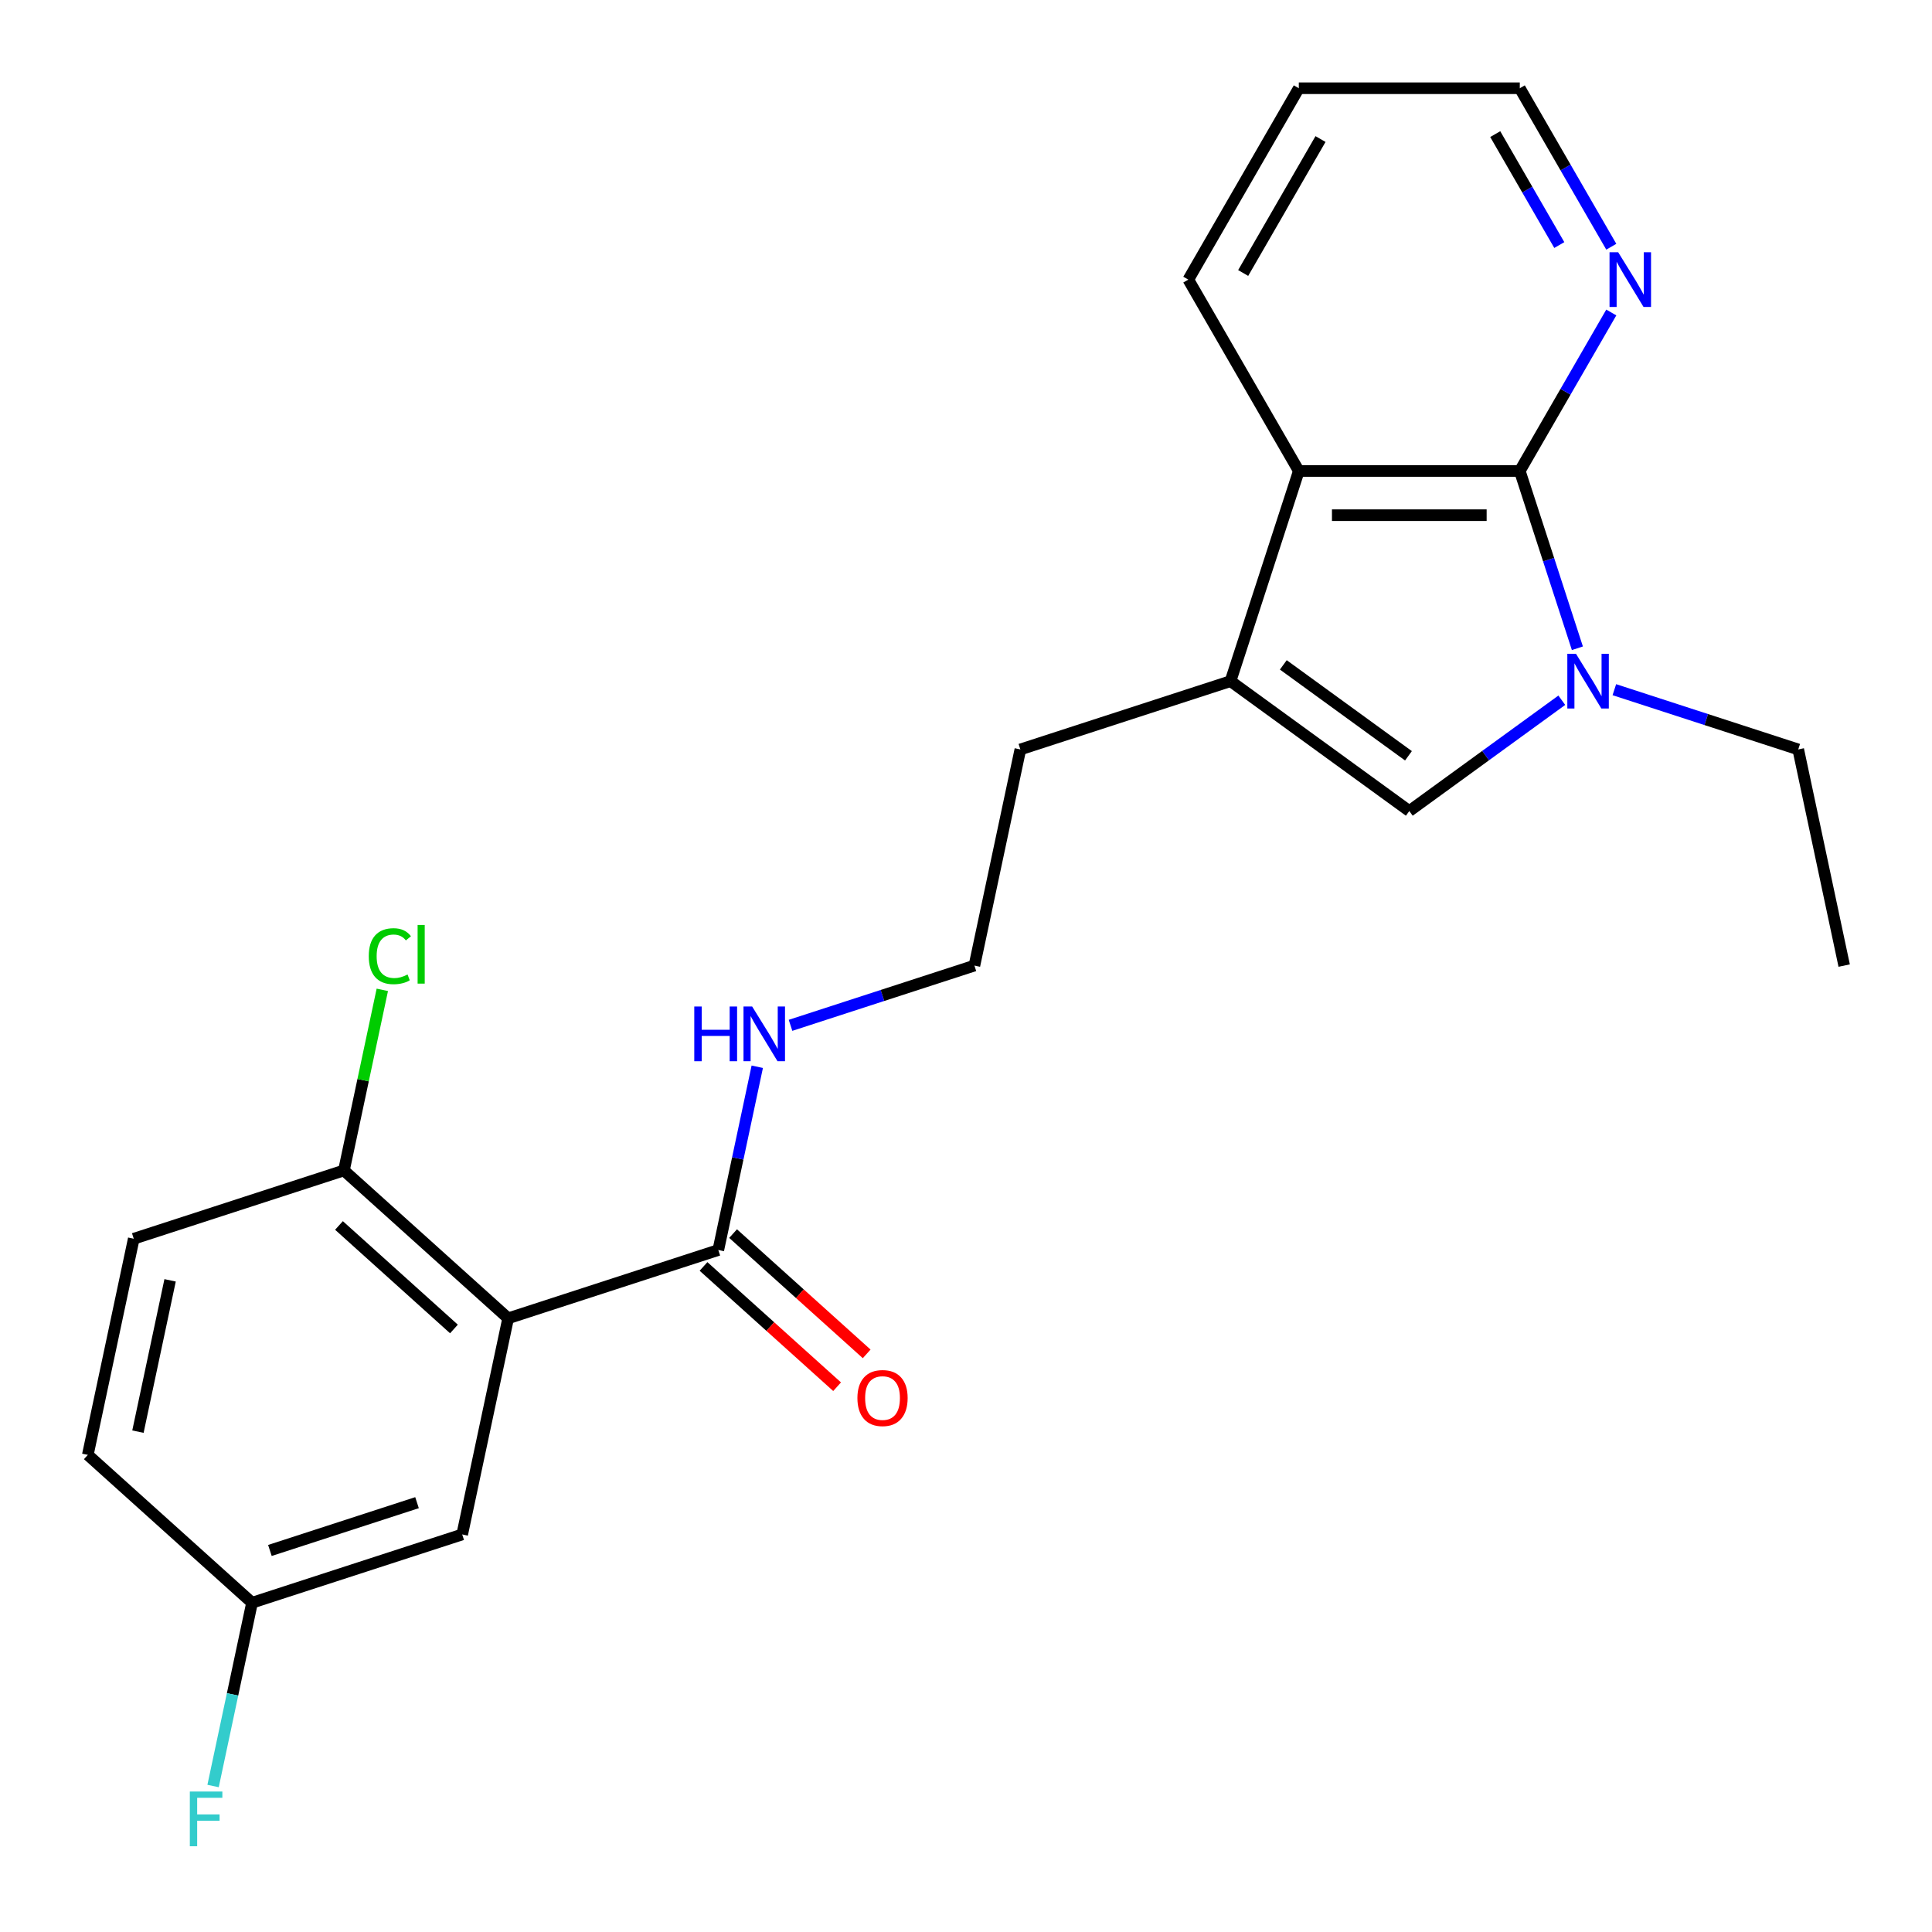 <?xml version='1.0' encoding='iso-8859-1'?>
<svg version='1.1' baseProfile='full'
              xmlns='http://www.w3.org/2000/svg'
                      xmlns:rdkit='http://www.rdkit.org/xml'
                      xmlns:xlink='http://www.w3.org/1999/xlink'
                  xml:space='preserve'
width='1000px' height='1000px' viewBox='0 0 1000 1000'>
<!-- END OF HEADER -->
<rect style='opacity:1.0;fill:#FFFFFF;stroke:none' width='1000' height='1000' x='0' y='0'> </rect>
<path class='bond-0' d='M 816.455,335.541 L 801.547,289.661' style='fill:none;fill-rule:evenodd;stroke:#0000FF;stroke-width:6px;stroke-linecap:butt;stroke-linejoin:miter;stroke-opacity:1' />
<path class='bond-0' d='M 801.547,289.661 L 786.64,243.781' style='fill:none;fill-rule:evenodd;stroke:#000000;stroke-width:6px;stroke-linecap:butt;stroke-linejoin:miter;stroke-opacity:1' />
<path class='bond-2' d='M 808.385,362.441 L 768.918,391.116' style='fill:none;fill-rule:evenodd;stroke:#0000FF;stroke-width:6px;stroke-linecap:butt;stroke-linejoin:miter;stroke-opacity:1' />
<path class='bond-2' d='M 768.918,391.116 L 729.451,419.791' style='fill:none;fill-rule:evenodd;stroke:#000000;stroke-width:6px;stroke-linecap:butt;stroke-linejoin:miter;stroke-opacity:1' />
<path class='bond-13' d='M 835.584,356.98 L 883.174,372.443' style='fill:none;fill-rule:evenodd;stroke:#0000FF;stroke-width:6px;stroke-linecap:butt;stroke-linejoin:miter;stroke-opacity:1' />
<path class='bond-13' d='M 883.174,372.443 L 930.765,387.906' style='fill:none;fill-rule:evenodd;stroke:#000000;stroke-width:6px;stroke-linecap:butt;stroke-linejoin:miter;stroke-opacity:1' />
<path class='bond-4' d='M 786.64,243.781 L 672.262,243.781' style='fill:none;fill-rule:evenodd;stroke:#000000;stroke-width:6px;stroke-linecap:butt;stroke-linejoin:miter;stroke-opacity:1' />
<path class='bond-4' d='M 769.483,266.656 L 689.418,266.656' style='fill:none;fill-rule:evenodd;stroke:#000000;stroke-width:6px;stroke-linecap:butt;stroke-linejoin:miter;stroke-opacity:1' />
<path class='bond-6' d='M 786.64,243.781 L 810.321,202.763' style='fill:none;fill-rule:evenodd;stroke:#000000;stroke-width:6px;stroke-linecap:butt;stroke-linejoin:miter;stroke-opacity:1' />
<path class='bond-6' d='M 810.321,202.763 L 834.003,161.746' style='fill:none;fill-rule:evenodd;stroke:#0000FF;stroke-width:6px;stroke-linecap:butt;stroke-linejoin:miter;stroke-opacity:1' />
<path class='bond-1' d='M 263.015,682.353 L 371.795,647.008' style='fill:none;fill-rule:evenodd;stroke:#000000;stroke-width:6px;stroke-linecap:butt;stroke-linejoin:miter;stroke-opacity:1' />
<path class='bond-7' d='M 263.015,682.353 L 178.015,605.819' style='fill:none;fill-rule:evenodd;stroke:#000000;stroke-width:6px;stroke-linecap:butt;stroke-linejoin:miter;stroke-opacity:1' />
<path class='bond-7' d='M 234.958,687.873 L 175.458,634.299' style='fill:none;fill-rule:evenodd;stroke:#000000;stroke-width:6px;stroke-linecap:butt;stroke-linejoin:miter;stroke-opacity:1' />
<path class='bond-8' d='M 263.015,682.353 L 239.234,794.232' style='fill:none;fill-rule:evenodd;stroke:#000000;stroke-width:6px;stroke-linecap:butt;stroke-linejoin:miter;stroke-opacity:1' />
<path class='bond-3' d='M 729.451,419.791 L 636.917,352.561' style='fill:none;fill-rule:evenodd;stroke:#000000;stroke-width:6px;stroke-linecap:butt;stroke-linejoin:miter;stroke-opacity:1' />
<path class='bond-3' d='M 729.017,391.199 L 664.243,344.139' style='fill:none;fill-rule:evenodd;stroke:#000000;stroke-width:6px;stroke-linecap:butt;stroke-linejoin:miter;stroke-opacity:1' />
<path class='bond-15' d='M 636.917,352.561 L 528.137,387.906' style='fill:none;fill-rule:evenodd;stroke:#000000;stroke-width:6px;stroke-linecap:butt;stroke-linejoin:miter;stroke-opacity:1' />
<path class='bond-23' d='M 636.917,352.561 L 672.262,243.781' style='fill:none;fill-rule:evenodd;stroke:#000000;stroke-width:6px;stroke-linecap:butt;stroke-linejoin:miter;stroke-opacity:1' />
<path class='bond-19' d='M 672.262,243.781 L 615.072,144.726' style='fill:none;fill-rule:evenodd;stroke:#000000;stroke-width:6px;stroke-linecap:butt;stroke-linejoin:miter;stroke-opacity:1' />
<path class='bond-5' d='M 371.795,647.008 L 381.877,599.579' style='fill:none;fill-rule:evenodd;stroke:#000000;stroke-width:6px;stroke-linecap:butt;stroke-linejoin:miter;stroke-opacity:1' />
<path class='bond-5' d='M 381.877,599.579 L 391.958,552.149' style='fill:none;fill-rule:evenodd;stroke:#0000FF;stroke-width:6px;stroke-linecap:butt;stroke-linejoin:miter;stroke-opacity:1' />
<path class='bond-9' d='M 364.142,655.508 L 398.712,686.635' style='fill:none;fill-rule:evenodd;stroke:#000000;stroke-width:6px;stroke-linecap:butt;stroke-linejoin:miter;stroke-opacity:1' />
<path class='bond-9' d='M 398.712,686.635 L 433.282,717.762' style='fill:none;fill-rule:evenodd;stroke:#FF0000;stroke-width:6px;stroke-linecap:butt;stroke-linejoin:miter;stroke-opacity:1' />
<path class='bond-9' d='M 379.449,638.508 L 414.019,669.635' style='fill:none;fill-rule:evenodd;stroke:#000000;stroke-width:6px;stroke-linecap:butt;stroke-linejoin:miter;stroke-opacity:1' />
<path class='bond-9' d='M 414.019,669.635 L 448.589,700.762' style='fill:none;fill-rule:evenodd;stroke:#FF0000;stroke-width:6px;stroke-linecap:butt;stroke-linejoin:miter;stroke-opacity:1' />
<path class='bond-20' d='M 834.003,127.707 L 810.321,86.689' style='fill:none;fill-rule:evenodd;stroke:#0000FF;stroke-width:6px;stroke-linecap:butt;stroke-linejoin:miter;stroke-opacity:1' />
<path class='bond-20' d='M 810.321,86.689 L 786.64,45.672' style='fill:none;fill-rule:evenodd;stroke:#000000;stroke-width:6px;stroke-linecap:butt;stroke-linejoin:miter;stroke-opacity:1' />
<path class='bond-20' d='M 807.087,126.839 L 790.51,98.127' style='fill:none;fill-rule:evenodd;stroke:#0000FF;stroke-width:6px;stroke-linecap:butt;stroke-linejoin:miter;stroke-opacity:1' />
<path class='bond-20' d='M 790.51,98.127 L 773.933,69.415' style='fill:none;fill-rule:evenodd;stroke:#000000;stroke-width:6px;stroke-linecap:butt;stroke-linejoin:miter;stroke-opacity:1' />
<path class='bond-11' d='M 178.015,605.819 L 69.235,641.164' style='fill:none;fill-rule:evenodd;stroke:#000000;stroke-width:6px;stroke-linecap:butt;stroke-linejoin:miter;stroke-opacity:1' />
<path class='bond-14' d='M 178.015,605.819 L 187.95,559.079' style='fill:none;fill-rule:evenodd;stroke:#000000;stroke-width:6px;stroke-linecap:butt;stroke-linejoin:miter;stroke-opacity:1' />
<path class='bond-14' d='M 187.95,559.079 L 197.885,512.34' style='fill:none;fill-rule:evenodd;stroke:#00CC00;stroke-width:6px;stroke-linecap:butt;stroke-linejoin:miter;stroke-opacity:1' />
<path class='bond-12' d='M 239.234,794.232 L 130.454,829.577' style='fill:none;fill-rule:evenodd;stroke:#000000;stroke-width:6px;stroke-linecap:butt;stroke-linejoin:miter;stroke-opacity:1' />
<path class='bond-12' d='M 215.848,777.778 L 139.702,802.519' style='fill:none;fill-rule:evenodd;stroke:#000000;stroke-width:6px;stroke-linecap:butt;stroke-linejoin:miter;stroke-opacity:1' />
<path class='bond-10' d='M 409.175,530.711 L 456.766,515.248' style='fill:none;fill-rule:evenodd;stroke:#0000FF;stroke-width:6px;stroke-linecap:butt;stroke-linejoin:miter;stroke-opacity:1' />
<path class='bond-10' d='M 456.766,515.248 L 504.356,499.785' style='fill:none;fill-rule:evenodd;stroke:#000000;stroke-width:6px;stroke-linecap:butt;stroke-linejoin:miter;stroke-opacity:1' />
<path class='bond-25' d='M 69.235,641.164 L 45.455,753.043' style='fill:none;fill-rule:evenodd;stroke:#000000;stroke-width:6px;stroke-linecap:butt;stroke-linejoin:miter;stroke-opacity:1' />
<path class='bond-25' d='M 88.044,662.702 L 71.397,741.017' style='fill:none;fill-rule:evenodd;stroke:#000000;stroke-width:6px;stroke-linecap:butt;stroke-linejoin:miter;stroke-opacity:1' />
<path class='bond-16' d='M 130.454,829.577 L 45.455,753.043' style='fill:none;fill-rule:evenodd;stroke:#000000;stroke-width:6px;stroke-linecap:butt;stroke-linejoin:miter;stroke-opacity:1' />
<path class='bond-17' d='M 130.454,829.577 L 120.373,877.006' style='fill:none;fill-rule:evenodd;stroke:#000000;stroke-width:6px;stroke-linecap:butt;stroke-linejoin:miter;stroke-opacity:1' />
<path class='bond-17' d='M 120.373,877.006 L 110.291,924.436' style='fill:none;fill-rule:evenodd;stroke:#33CCCC;stroke-width:6px;stroke-linecap:butt;stroke-linejoin:miter;stroke-opacity:1' />
<path class='bond-21' d='M 930.765,387.906 L 954.545,499.785' style='fill:none;fill-rule:evenodd;stroke:#000000;stroke-width:6px;stroke-linecap:butt;stroke-linejoin:miter;stroke-opacity:1' />
<path class='bond-18' d='M 528.137,387.906 L 504.356,499.785' style='fill:none;fill-rule:evenodd;stroke:#000000;stroke-width:6px;stroke-linecap:butt;stroke-linejoin:miter;stroke-opacity:1' />
<path class='bond-24' d='M 615.072,144.726 L 672.262,45.672' style='fill:none;fill-rule:evenodd;stroke:#000000;stroke-width:6px;stroke-linecap:butt;stroke-linejoin:miter;stroke-opacity:1' />
<path class='bond-24' d='M 643.462,141.306 L 683.494,71.968' style='fill:none;fill-rule:evenodd;stroke:#000000;stroke-width:6px;stroke-linecap:butt;stroke-linejoin:miter;stroke-opacity:1' />
<path class='bond-22' d='M 786.64,45.672 L 672.262,45.672' style='fill:none;fill-rule:evenodd;stroke:#000000;stroke-width:6px;stroke-linecap:butt;stroke-linejoin:miter;stroke-opacity:1' />
<path  class='atom-0' d='M 815.725 338.401
L 825.005 353.401
Q 825.925 354.881, 827.405 357.561
Q 828.885 360.241, 828.965 360.401
L 828.965 338.401
L 832.725 338.401
L 832.725 366.721
L 828.845 366.721
L 818.885 350.321
Q 817.725 348.401, 816.485 346.201
Q 815.285 344.001, 814.925 343.321
L 814.925 366.721
L 811.245 366.721
L 811.245 338.401
L 815.725 338.401
' fill='#0000FF'/>
<path  class='atom-7' d='M 837.569 130.566
L 846.849 145.566
Q 847.769 147.046, 849.249 149.726
Q 850.729 152.406, 850.809 152.566
L 850.809 130.566
L 854.569 130.566
L 854.569 158.886
L 850.689 158.886
L 840.729 142.486
Q 839.569 140.566, 838.329 138.366
Q 837.129 136.166, 836.769 135.486
L 836.769 158.886
L 833.089 158.886
L 833.089 130.566
L 837.569 130.566
' fill='#0000FF'/>
<path  class='atom-10' d='M 443.795 723.622
Q 443.795 716.822, 447.155 713.022
Q 450.515 709.222, 456.795 709.222
Q 463.075 709.222, 466.435 713.022
Q 469.795 716.822, 469.795 723.622
Q 469.795 730.502, 466.395 734.422
Q 462.995 738.302, 456.795 738.302
Q 450.555 738.302, 447.155 734.422
Q 443.795 730.542, 443.795 723.622
M 456.795 735.102
Q 461.115 735.102, 463.435 732.222
Q 465.795 729.302, 465.795 723.622
Q 465.795 718.062, 463.435 715.262
Q 461.115 712.422, 456.795 712.422
Q 452.475 712.422, 450.115 715.222
Q 447.795 718.022, 447.795 723.622
Q 447.795 729.342, 450.115 732.222
Q 452.475 735.102, 456.795 735.102
' fill='#FF0000'/>
<path  class='atom-11' d='M 359.356 520.969
L 363.196 520.969
L 363.196 533.009
L 377.676 533.009
L 377.676 520.969
L 381.516 520.969
L 381.516 549.289
L 377.676 549.289
L 377.676 536.209
L 363.196 536.209
L 363.196 549.289
L 359.356 549.289
L 359.356 520.969
' fill='#0000FF'/>
<path  class='atom-11' d='M 389.316 520.969
L 398.596 535.969
Q 399.516 537.449, 400.996 540.129
Q 402.476 542.809, 402.556 542.969
L 402.556 520.969
L 406.316 520.969
L 406.316 549.289
L 402.436 549.289
L 392.476 532.889
Q 391.316 530.969, 390.076 528.769
Q 388.876 526.569, 388.516 525.889
L 388.516 549.289
L 384.836 549.289
L 384.836 520.969
L 389.316 520.969
' fill='#0000FF'/>
<path  class='atom-15' d='M 190.876 494.92
Q 190.876 487.88, 194.156 484.2
Q 197.476 480.48, 203.756 480.48
Q 209.596 480.48, 212.716 484.6
L 210.076 486.76
Q 207.796 483.76, 203.756 483.76
Q 199.476 483.76, 197.196 486.64
Q 194.956 489.48, 194.956 494.92
Q 194.956 500.52, 197.276 503.4
Q 199.636 506.28, 204.196 506.28
Q 207.316 506.28, 210.956 504.4
L 212.076 507.4
Q 210.596 508.36, 208.356 508.92
Q 206.116 509.48, 203.636 509.48
Q 197.476 509.48, 194.156 505.72
Q 190.876 501.96, 190.876 494.92
' fill='#00CC00'/>
<path  class='atom-15' d='M 216.156 478.76
L 219.836 478.76
L 219.836 509.12
L 216.156 509.12
L 216.156 478.76
' fill='#00CC00'/>
<path  class='atom-18' d='M 98.254 927.296
L 115.094 927.296
L 115.094 930.536
L 102.054 930.536
L 102.054 939.136
L 113.654 939.136
L 113.654 942.416
L 102.054 942.416
L 102.054 955.616
L 98.254 955.616
L 98.254 927.296
' fill='#33CCCC'/>
</svg>
